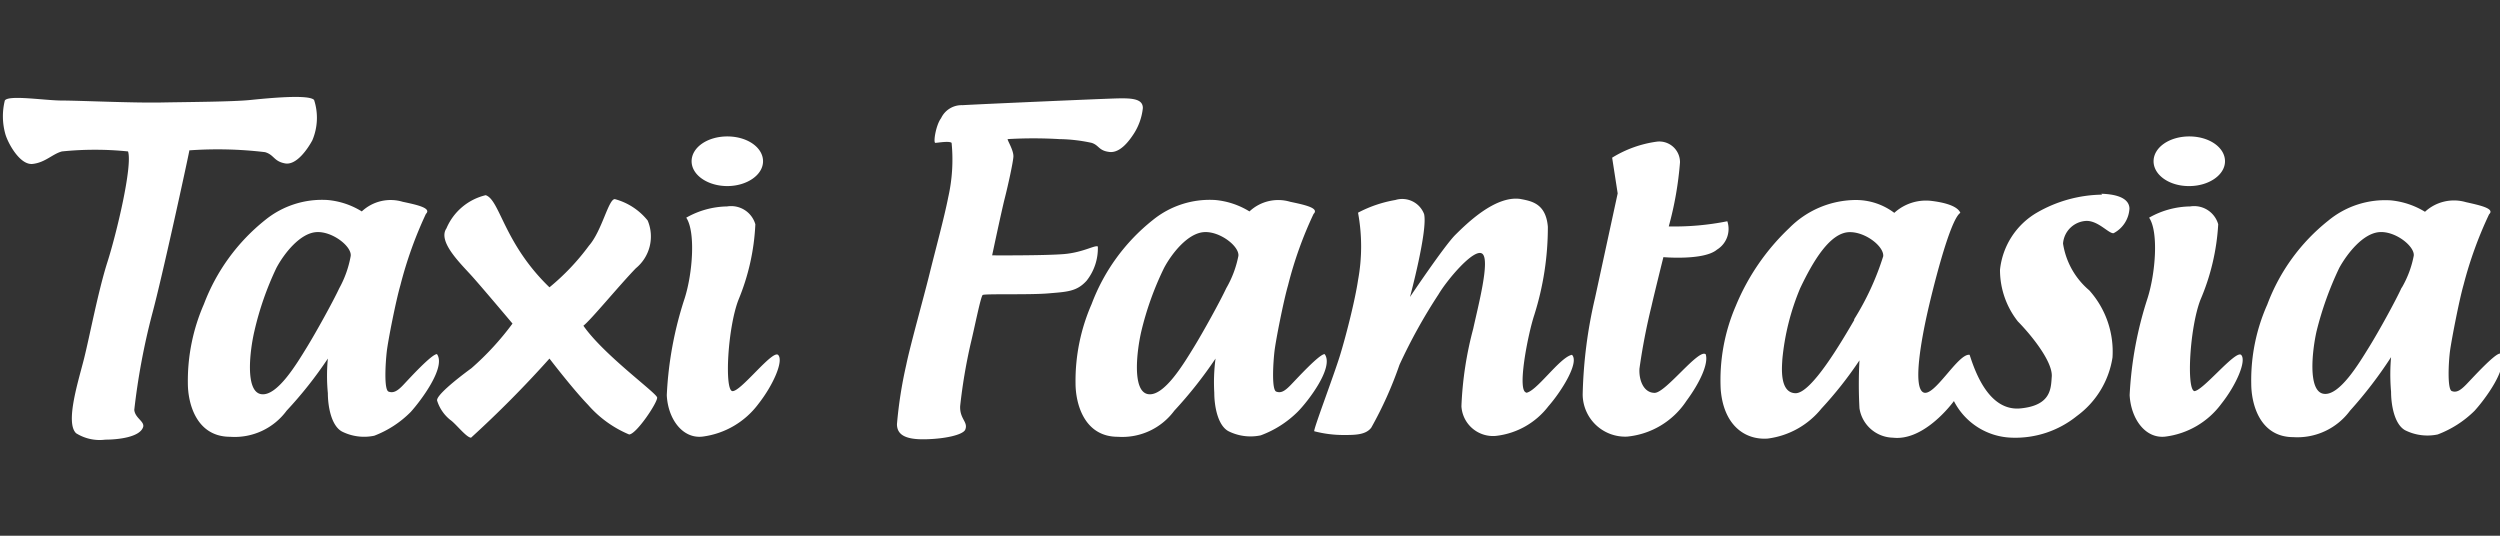 <svg id="Layer_1" data-name="Layer 1" xmlns="http://www.w3.org/2000/svg" viewBox="0 0 140 30"><rect x="0" y="0" width="140" height="30" fill="#333333" stroke="none"/><defs><style>.cls-1{fill:#fff;fill-rule:evenodd;}</style></defs><title>logo</title><path class="cls-1" d="M24.47,19.83c-.3,0-1.55,1.37-1.88,1.72s-.56.48-.83.38-.17-1.64-.1-2.25.51-2.84.76-3.7a22.59,22.59,0,0,1,1.43-4c.34-.33-.5-.51-1.3-.68a2.36,2.36,0,0,0-2.29.54,4.35,4.35,0,0,0-1.92-.64,5.05,5.05,0,0,0-3.49,1.12,11,11,0,0,0-3.43,4.71,10.71,10.71,0,0,0-.9,4.43c0,1.14.48,3,2.37,3A3.61,3.61,0,0,0,16.05,23a22.78,22.78,0,0,0,2.31-2.92,10.14,10.14,0,0,0,0,1.94c0,.71.18,1.8.78,2.14a2.76,2.76,0,0,0,1.82.24A5.78,5.78,0,0,0,23,23.07C23.51,22.51,25,20.57,24.47,19.83ZM19,16.14c-.34.73-1.3,2.47-1.83,3.33s-1.66,2.77-2.56,2.6-.61-2.46-.37-3.5A17.08,17.08,0,0,1,15.48,15c.45-.84,1.33-1.93,2.22-2s2,.79,1.94,1.33A5.84,5.84,0,0,1,19,16.14ZM41,21.9c-.43-.11-.25-3.53.35-5.1a12.51,12.51,0,0,0,.95-4.24,1.41,1.41,0,0,0-1.58-1,4.77,4.77,0,0,0-2.29.63c.53.79.36,3.11-.09,4.52a20.35,20.35,0,0,0-1,5.42c.06,1.3.86,2.45,2,2.32a4.64,4.64,0,0,0,3.13-1.83c.84-1.07,1.42-2.41,1.11-2.74S41.44,22,41,21.9Zm-.27-11.48c1.09,0,2-.62,2-1.39s-.88-1.39-2-1.39-2,.62-2,1.39S39.63,10.42,40.73,10.42Zm-30.13-2a22.45,22.45,0,0,1,4.24.1c.52.15.48.51,1.12.63s1.27-.81,1.53-1.29a3.23,3.23,0,0,0,.1-2.26c-.28-.33-2.59-.1-3.58,0s-3.39.11-5,.14-4.59-.11-5.54-.11-3-.33-3.2,0A3.69,3.69,0,0,0,.3,7.51c.15.52.82,1.75,1.53,1.67s1.11-.56,1.64-.7a18.27,18.27,0,0,1,3.7,0c.26.8-.63,4.55-1.15,6.18s-1,4.17-1.31,5.41-1.07,3.59-.45,4.19a2.48,2.48,0,0,0,1.64.36c.69,0,1.95-.13,2.12-.72.07-.31-.46-.49-.5-.95a38,38,0,0,1,1-5.36C9.08,15.52,10.48,9.08,10.6,8.45Zm112,2c1.09,0,2-.62,2-1.39s-.88-1.39-2-1.39-2,.62-2,1.39S121.48,10.42,122.57,10.42Zm.28,11.48c-.44-.11-.26-3.53.34-5.1a12.51,12.51,0,0,0,1-4.24,1.4,1.4,0,0,0-1.57-1,4.78,4.78,0,0,0-2.3.63c.54.79.36,3.11-.09,4.52a20.76,20.76,0,0,0-1,5.42c.07,1.3.86,2.45,2,2.32a4.61,4.61,0,0,0,3.13-1.83c.85-1.07,1.42-2.41,1.12-2.74S123.28,22,122.85,21.9Zm-5.17-11a7.49,7.49,0,0,0-3.63,1A4.21,4.21,0,0,0,112,15.11,4.66,4.66,0,0,0,113,18c.76.77,1.94,2.24,1.9,3.07-.05.64,0,1.63-1.75,1.8s-2.53-2-2.85-3c-.64-.11-2,2.42-2.6,2.1s-.07-3.07.2-4.3,1.28-5.37,1.88-5.75c-.06-.15-.3-.51-1.62-.67a2.63,2.63,0,0,0-2.08.67,3.57,3.57,0,0,0-2.13-.72,5.28,5.28,0,0,0-3.75,1.57,12.63,12.63,0,0,0-3,4.37,10.47,10.47,0,0,0-.84,4.67c.16,2,1.35,2.84,2.63,2.75A4.62,4.62,0,0,0,102,22.88a21.59,21.59,0,0,0,2.13-2.7,24.86,24.86,0,0,0,0,2.68A1.94,1.94,0,0,0,106,24.51c1.56.18,3-1.49,3.42-2.05a3.76,3.76,0,0,0,3.25,2.05,5.48,5.48,0,0,0,3.63-1.21,5,5,0,0,0,2-3.28A5.14,5.14,0,0,0,117,16.26a4.28,4.28,0,0,1-1.47-2.62,1.37,1.37,0,0,1,1.32-1.27c.67,0,1.24.72,1.51.69a1.66,1.66,0,0,0,.89-1.39C119.22,11,118.3,10.87,117.68,10.85Zm-13.86,7c-.68,1.16-2.41,4.15-3.31,4.12s-.75-1.48-.73-1.88a13.51,13.51,0,0,1,1-4c.7-1.47,1.67-3.15,2.79-3.14.89,0,1.91.81,1.86,1.35A15.26,15.26,0,0,1,103.82,17.9ZM93.15,14.4s2.27.2,3-.42a1.36,1.36,0,0,0,.58-1.59,15.09,15.09,0,0,1-3.28.29,19,19,0,0,0,.63-3.59A1.16,1.16,0,0,0,92.8,7.93a6.4,6.4,0,0,0-2.52.9l.31,2-1.27,5.86a26.09,26.09,0,0,0-.69,5.4,2.38,2.38,0,0,0,2.49,2.36,4.49,4.49,0,0,0,3.32-2c.74-1,1.25-2.08,1.08-2.61C95.13,19.5,93.28,22,92.66,22s-.89-.72-.85-1.36a34.88,34.88,0,0,1,.67-3.48C92.64,16.45,93.15,14.4,93.15,14.4ZM140,19.8c-.3,0-1.54,1.37-1.88,1.72s-.56.48-.82.38-.18-1.64-.1-2.24.51-2.84.76-3.71A22.14,22.14,0,0,1,139.39,12c.34-.32-.5-.5-1.3-.68a2.39,2.39,0,0,0-2.29.54,4.49,4.49,0,0,0-1.92-.64,5,5,0,0,0-3.49,1.13,10.84,10.84,0,0,0-3.42,4.7,10.41,10.41,0,0,0-.9,4.43c0,1.15.48,3,2.36,3A3.66,3.66,0,0,0,131.6,23,23.7,23.7,0,0,0,133.9,20a11.06,11.06,0,0,0,0,1.94c0,.72.18,1.81.78,2.15a2.79,2.79,0,0,0,1.83.24,5.9,5.9,0,0,0,2.06-1.32C139.06,22.48,140.57,20.54,140,19.8Zm-5.51-3.69c-.33.73-1.29,2.47-1.83,3.34s-1.66,2.76-2.55,2.6-.62-2.46-.38-3.51A18.54,18.54,0,0,1,131,15c.46-.83,1.33-1.92,2.23-2s2,.79,1.94,1.32A5.65,5.65,0,0,1,134.5,16.11Zm-73-2.28c-.07-.18-.79.31-1.93.4s-4,.07-4,.07.52-2.46.71-3.21.45-1.94.48-2.3-.35-.94-.32-1a24.44,24.44,0,0,1,2.89,0A9,9,0,0,1,61.13,8c.42.13.39.44,1,.51s1.12-.65,1.35-1A3.29,3.29,0,0,0,64,6.05c0-.5-.56-.56-1.4-.54s-7.9.33-8.7.38a1.27,1.27,0,0,0-1.2.73C52.41,7,52.25,8,52.38,8s.77-.12.91,0a9.6,9.6,0,0,1-.19,3.05c-.22,1.13-.73,3-1.05,4.3s-1.08,4-1.3,5.08a24.15,24.15,0,0,0-.52,3.32c0,.56.41.87,1.56.85s2.12-.25,2.26-.53c.19-.44-.32-.6-.28-1.34a30.46,30.46,0,0,1,.59-3.5c.2-.81.56-2.63.67-2.71s2.61,0,3.67-.09,1.6-.1,2.15-.71A2.93,2.93,0,0,0,61.48,13.83Zm24,8.15c-.56,0,.06-3.22.43-4.34a16.32,16.32,0,0,0,.76-4.94c-.11-1.32-.93-1.44-1.55-1.56-1.41-.19-3,1.39-3.62,2s-2.55,3.49-2.55,3.49,1-3.72.79-4.64a1.31,1.31,0,0,0-1.61-.79,7,7,0,0,0-2.09.71,10.41,10.41,0,0,1,0,3.78c-.16,1.08-.64,3-1,4.18s-1.53,4.24-1.45,4.28a6.47,6.47,0,0,0,1.63.21c.64,0,1.25,0,1.56-.41a21.33,21.33,0,0,0,1.58-3.52,30.35,30.35,0,0,1,2.19-3.95c.48-.81,2-2.62,2.45-2.27s-.24,2.95-.51,4.2a19.75,19.75,0,0,0-.66,4.34,1.77,1.77,0,0,0,1.93,1.66,4.3,4.3,0,0,0,2.94-1.66c.73-.83,1.75-2.46,1.32-2.88C87.34,20,86,22,85.43,22ZM74.18,19.83c-.3,0-1.55,1.37-1.89,1.72s-.55.48-.82.38-.17-1.64-.1-2.25.51-2.84.76-3.7a21.81,21.81,0,0,1,1.43-4c.34-.33-.5-.51-1.31-.68a2.35,2.35,0,0,0-2.28.54,4.41,4.41,0,0,0-1.92-.64,5.05,5.05,0,0,0-3.49,1.12,10.89,10.89,0,0,0-3.43,4.71,10.71,10.71,0,0,0-.9,4.43c0,1.14.48,3,2.37,3A3.62,3.62,0,0,0,65.76,23a23.69,23.69,0,0,0,2.31-2.92A10.14,10.14,0,0,0,68,22c0,.71.18,1.8.78,2.14a2.76,2.76,0,0,0,1.82.24,5.78,5.78,0,0,0,2.07-1.32C73.22,22.51,74.73,20.57,74.18,19.83Zm-5.51-3.69c-.34.73-1.3,2.47-1.83,3.33s-1.66,2.77-2.56,2.6-.61-2.46-.37-3.5A17.08,17.08,0,0,1,65.19,15c.45-.84,1.33-1.93,2.22-2s2,.79,1.94,1.33A5.84,5.84,0,0,1,68.67,16.14Zm-36,2.1c.42-.32,2-2.25,2.94-3.22a2.3,2.3,0,0,0,.66-2.67,3.53,3.53,0,0,0-1.84-1.2c-.36,0-.72,1.78-1.45,2.61a12.89,12.89,0,0,1-2.21,2.33C28.21,13.62,28,11.2,27.2,10.93A3.19,3.19,0,0,0,25,12.79c-.51.75.83,2,1.47,2.72s2.23,2.61,2.23,2.61a15.63,15.63,0,0,1-2.3,2.5c-.93.68-2,1.56-1.92,1.82a2.24,2.24,0,0,0,.73,1.07c.32.22.91,1,1.17,1a60.94,60.94,0,0,0,4.39-4.43s1.3,1.7,2.16,2.59a6.24,6.24,0,0,0,2.3,1.66c.4,0,1.61-1.81,1.57-2.07S33.8,19.87,32.67,18.24Z"/></svg>